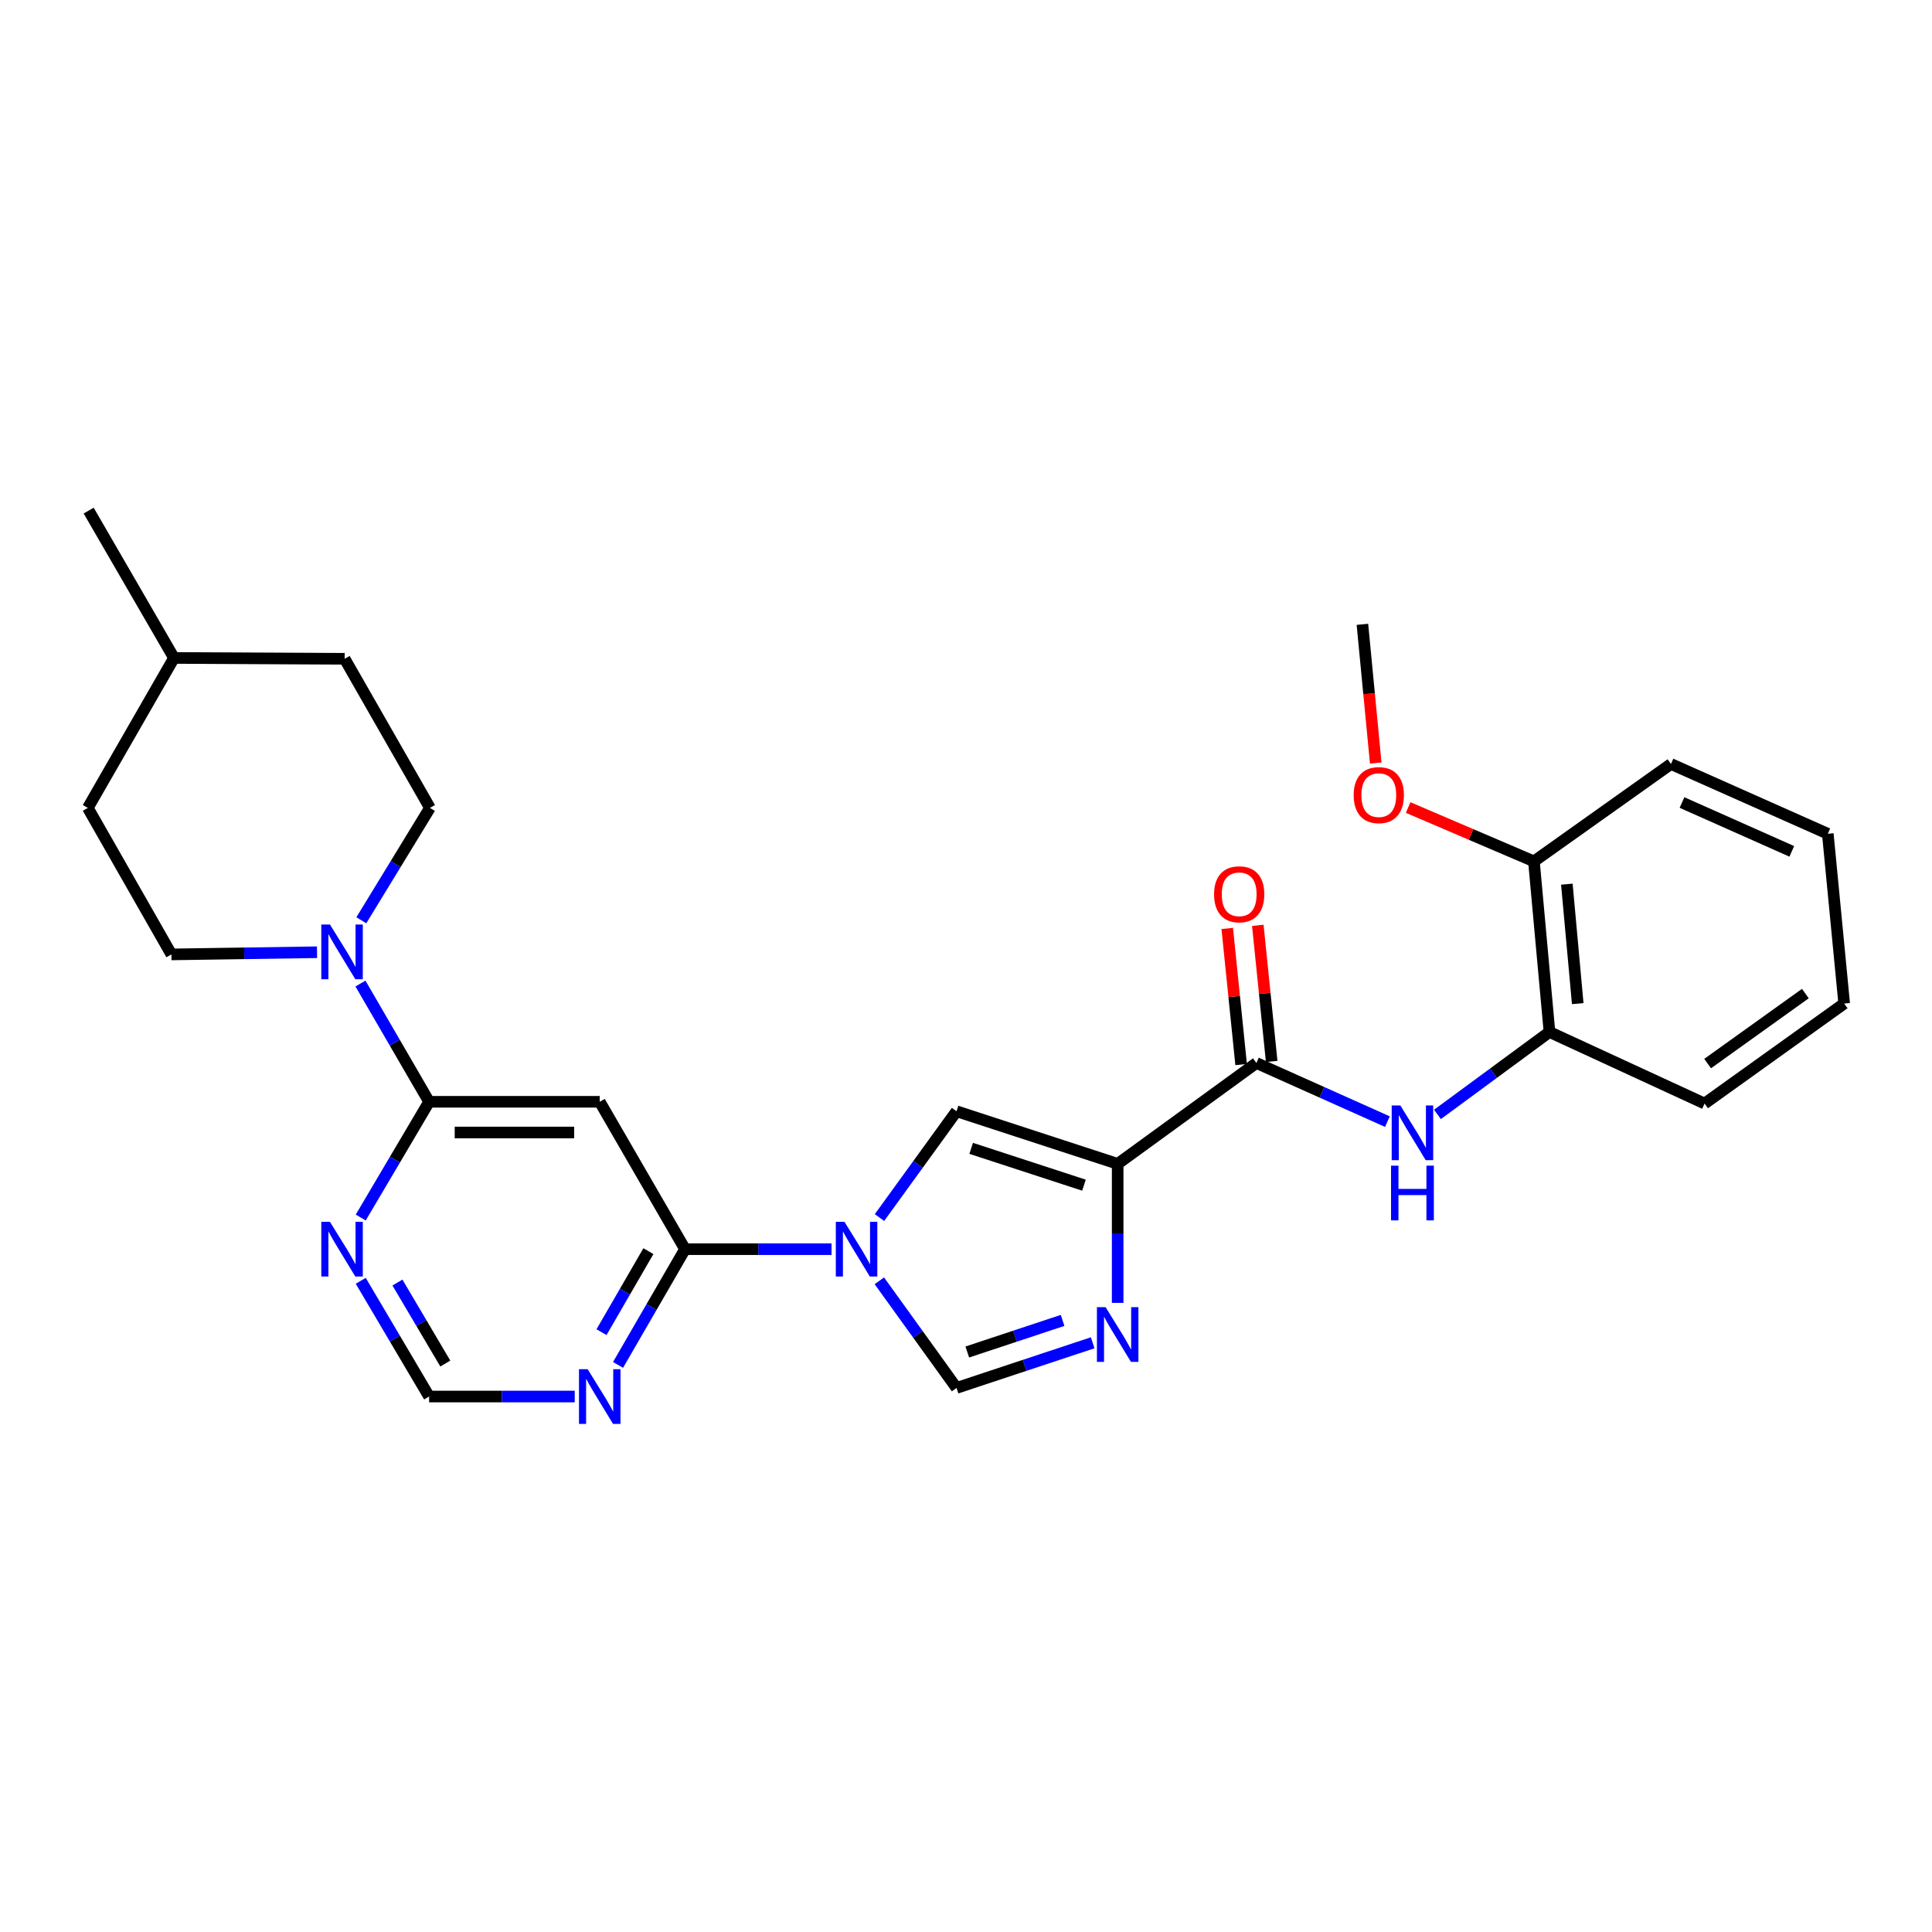<?xml version='1.0' encoding='iso-8859-1'?>
<svg version='1.1' baseProfile='full'
              xmlns='http://www.w3.org/2000/svg'
                      xmlns:rdkit='http://www.rdkit.org/xml'
                      xmlns:xlink='http://www.w3.org/1999/xlink'
                  xml:space='preserve'
width='1000px' height='1000px' viewBox='0 0 1000 1000'>
<!-- END OF HEADER -->
<rect style='opacity:1.0;fill:#FFFFFF;stroke:none' width='1000' height='1000' x='0' y='0'> </rect>
<path class='bond-1' d='M 578.505,602.417 L 578.505,638.392' style='fill:none;fill-rule:evenodd;stroke:#000000;stroke-width:6px;stroke-linecap:butt;stroke-linejoin:miter;stroke-opacity:1' />
<path class='bond-1' d='M 578.505,638.392 L 578.505,674.367' style='fill:none;fill-rule:evenodd;stroke:#0000FF;stroke-width:6px;stroke-linecap:butt;stroke-linejoin:miter;stroke-opacity:1' />
<path class='bond-2' d='M 578.505,602.417 L 495.098,575.186' style='fill:none;fill-rule:evenodd;stroke:#000000;stroke-width:6px;stroke-linecap:butt;stroke-linejoin:miter;stroke-opacity:1' />
<path class='bond-2' d='M 561.059,613.446 L 502.674,594.384' style='fill:none;fill-rule:evenodd;stroke:#000000;stroke-width:6px;stroke-linecap:butt;stroke-linejoin:miter;stroke-opacity:1' />
<path class='bond-4' d='M 578.505,602.417 L 650.314,550.207' style='fill:none;fill-rule:evenodd;stroke:#000000;stroke-width:6px;stroke-linecap:butt;stroke-linejoin:miter;stroke-opacity:1' />
<path class='bond-0' d='M 455.217,630.207 L 475.158,602.697' style='fill:none;fill-rule:evenodd;stroke:#0000FF;stroke-width:6px;stroke-linecap:butt;stroke-linejoin:miter;stroke-opacity:1' />
<path class='bond-0' d='M 475.158,602.697 L 495.098,575.186' style='fill:none;fill-rule:evenodd;stroke:#000000;stroke-width:6px;stroke-linecap:butt;stroke-linejoin:miter;stroke-opacity:1' />
<path class='bond-3' d='M 430.397,646.572 L 392.484,646.572' style='fill:none;fill-rule:evenodd;stroke:#0000FF;stroke-width:6px;stroke-linecap:butt;stroke-linejoin:miter;stroke-opacity:1' />
<path class='bond-3' d='M 392.484,646.572 L 354.571,646.572' style='fill:none;fill-rule:evenodd;stroke:#000000;stroke-width:6px;stroke-linecap:butt;stroke-linejoin:miter;stroke-opacity:1' />
<path class='bond-28' d='M 455.152,662.944 L 475.125,690.667' style='fill:none;fill-rule:evenodd;stroke:#0000FF;stroke-width:6px;stroke-linecap:butt;stroke-linejoin:miter;stroke-opacity:1' />
<path class='bond-28' d='M 475.125,690.667 L 495.098,718.39' style='fill:none;fill-rule:evenodd;stroke:#000000;stroke-width:6px;stroke-linecap:butt;stroke-linejoin:miter;stroke-opacity:1' />
<path class='bond-6' d='M 565.568,695.024 L 530.333,706.707' style='fill:none;fill-rule:evenodd;stroke:#0000FF;stroke-width:6px;stroke-linecap:butt;stroke-linejoin:miter;stroke-opacity:1' />
<path class='bond-6' d='M 530.333,706.707 L 495.098,718.39' style='fill:none;fill-rule:evenodd;stroke:#000000;stroke-width:6px;stroke-linecap:butt;stroke-linejoin:miter;stroke-opacity:1' />
<path class='bond-6' d='M 549.994,683.438 L 525.329,691.616' style='fill:none;fill-rule:evenodd;stroke:#0000FF;stroke-width:6px;stroke-linecap:butt;stroke-linejoin:miter;stroke-opacity:1' />
<path class='bond-6' d='M 525.329,691.616 L 500.665,699.794' style='fill:none;fill-rule:evenodd;stroke:#000000;stroke-width:6px;stroke-linecap:butt;stroke-linejoin:miter;stroke-opacity:1' />
<path class='bond-7' d='M 354.571,646.572 L 310.425,570.284' style='fill:none;fill-rule:evenodd;stroke:#000000;stroke-width:6px;stroke-linecap:butt;stroke-linejoin:miter;stroke-opacity:1' />
<path class='bond-10' d='M 354.571,646.572 L 337.233,676.525' style='fill:none;fill-rule:evenodd;stroke:#000000;stroke-width:6px;stroke-linecap:butt;stroke-linejoin:miter;stroke-opacity:1' />
<path class='bond-10' d='M 337.233,676.525 L 319.896,706.478' style='fill:none;fill-rule:evenodd;stroke:#0000FF;stroke-width:6px;stroke-linecap:butt;stroke-linejoin:miter;stroke-opacity:1' />
<path class='bond-10' d='M 335.609,647.593 L 323.473,668.56' style='fill:none;fill-rule:evenodd;stroke:#000000;stroke-width:6px;stroke-linecap:butt;stroke-linejoin:miter;stroke-opacity:1' />
<path class='bond-10' d='M 323.473,668.56 L 311.337,689.528' style='fill:none;fill-rule:evenodd;stroke:#0000FF;stroke-width:6px;stroke-linecap:butt;stroke-linejoin:miter;stroke-opacity:1' />
<path class='bond-9' d='M 650.314,550.207 L 684.221,565.381' style='fill:none;fill-rule:evenodd;stroke:#000000;stroke-width:6px;stroke-linecap:butt;stroke-linejoin:miter;stroke-opacity:1' />
<path class='bond-9' d='M 684.221,565.381 L 718.127,580.554' style='fill:none;fill-rule:evenodd;stroke:#0000FF;stroke-width:6px;stroke-linecap:butt;stroke-linejoin:miter;stroke-opacity:1' />
<path class='bond-14' d='M 658.222,549.401 L 654.631,514.175' style='fill:none;fill-rule:evenodd;stroke:#000000;stroke-width:6px;stroke-linecap:butt;stroke-linejoin:miter;stroke-opacity:1' />
<path class='bond-14' d='M 654.631,514.175 L 651.039,478.95' style='fill:none;fill-rule:evenodd;stroke:#FF0000;stroke-width:6px;stroke-linecap:butt;stroke-linejoin:miter;stroke-opacity:1' />
<path class='bond-14' d='M 642.406,551.014 L 638.814,515.788' style='fill:none;fill-rule:evenodd;stroke:#000000;stroke-width:6px;stroke-linecap:butt;stroke-linejoin:miter;stroke-opacity:1' />
<path class='bond-14' d='M 638.814,515.788 L 635.222,480.562' style='fill:none;fill-rule:evenodd;stroke:#FF0000;stroke-width:6px;stroke-linecap:butt;stroke-linejoin:miter;stroke-opacity:1' />
<path class='bond-5' d='M 222.107,570.284 L 310.425,570.284' style='fill:none;fill-rule:evenodd;stroke:#000000;stroke-width:6px;stroke-linecap:butt;stroke-linejoin:miter;stroke-opacity:1' />
<path class='bond-5' d='M 235.355,586.183 L 297.177,586.183' style='fill:none;fill-rule:evenodd;stroke:#000000;stroke-width:6px;stroke-linecap:butt;stroke-linejoin:miter;stroke-opacity:1' />
<path class='bond-8' d='M 222.107,570.284 L 204.338,539.684' style='fill:none;fill-rule:evenodd;stroke:#000000;stroke-width:6px;stroke-linecap:butt;stroke-linejoin:miter;stroke-opacity:1' />
<path class='bond-8' d='M 204.338,539.684 L 186.569,509.084' style='fill:none;fill-rule:evenodd;stroke:#0000FF;stroke-width:6px;stroke-linecap:butt;stroke-linejoin:miter;stroke-opacity:1' />
<path class='bond-30' d='M 222.107,570.284 L 204.412,600.24' style='fill:none;fill-rule:evenodd;stroke:#000000;stroke-width:6px;stroke-linecap:butt;stroke-linejoin:miter;stroke-opacity:1' />
<path class='bond-30' d='M 204.412,600.24 L 186.716,630.196' style='fill:none;fill-rule:evenodd;stroke:#0000FF;stroke-width:6px;stroke-linecap:butt;stroke-linejoin:miter;stroke-opacity:1' />
<path class='bond-15' d='M 187.022,476.338 L 204.781,447.253' style='fill:none;fill-rule:evenodd;stroke:#0000FF;stroke-width:6px;stroke-linecap:butt;stroke-linejoin:miter;stroke-opacity:1' />
<path class='bond-15' d='M 204.781,447.253 L 222.54,418.168' style='fill:none;fill-rule:evenodd;stroke:#000000;stroke-width:6px;stroke-linecap:butt;stroke-linejoin:miter;stroke-opacity:1' />
<path class='bond-16' d='M 164.095,492.875 L 126.41,493.44' style='fill:none;fill-rule:evenodd;stroke:#0000FF;stroke-width:6px;stroke-linecap:butt;stroke-linejoin:miter;stroke-opacity:1' />
<path class='bond-16' d='M 126.41,493.44 L 88.726,494.005' style='fill:none;fill-rule:evenodd;stroke:#000000;stroke-width:6px;stroke-linecap:butt;stroke-linejoin:miter;stroke-opacity:1' />
<path class='bond-12' d='M 744.021,576.827 L 773.013,555.493' style='fill:none;fill-rule:evenodd;stroke:#0000FF;stroke-width:6px;stroke-linecap:butt;stroke-linejoin:miter;stroke-opacity:1' />
<path class='bond-12' d='M 773.013,555.493 L 802.006,534.158' style='fill:none;fill-rule:evenodd;stroke:#000000;stroke-width:6px;stroke-linecap:butt;stroke-linejoin:miter;stroke-opacity:1' />
<path class='bond-13' d='M 297.477,722.841 L 259.792,722.841' style='fill:none;fill-rule:evenodd;stroke:#0000FF;stroke-width:6px;stroke-linecap:butt;stroke-linejoin:miter;stroke-opacity:1' />
<path class='bond-13' d='M 259.792,722.841 L 222.107,722.841' style='fill:none;fill-rule:evenodd;stroke:#000000;stroke-width:6px;stroke-linecap:butt;stroke-linejoin:miter;stroke-opacity:1' />
<path class='bond-11' d='M 186.718,662.946 L 204.413,692.894' style='fill:none;fill-rule:evenodd;stroke:#0000FF;stroke-width:6px;stroke-linecap:butt;stroke-linejoin:miter;stroke-opacity:1' />
<path class='bond-11' d='M 204.413,692.894 L 222.107,722.841' style='fill:none;fill-rule:evenodd;stroke:#000000;stroke-width:6px;stroke-linecap:butt;stroke-linejoin:miter;stroke-opacity:1' />
<path class='bond-11' d='M 205.715,663.843 L 218.101,684.806' style='fill:none;fill-rule:evenodd;stroke:#0000FF;stroke-width:6px;stroke-linecap:butt;stroke-linejoin:miter;stroke-opacity:1' />
<path class='bond-11' d='M 218.101,684.806 L 230.487,705.77' style='fill:none;fill-rule:evenodd;stroke:#000000;stroke-width:6px;stroke-linecap:butt;stroke-linejoin:miter;stroke-opacity:1' />
<path class='bond-17' d='M 802.006,534.158 L 793.959,445.841' style='fill:none;fill-rule:evenodd;stroke:#000000;stroke-width:6px;stroke-linecap:butt;stroke-linejoin:miter;stroke-opacity:1' />
<path class='bond-17' d='M 816.632,519.468 L 810.999,457.646' style='fill:none;fill-rule:evenodd;stroke:#000000;stroke-width:6px;stroke-linecap:butt;stroke-linejoin:miter;stroke-opacity:1' />
<path class='bond-22' d='M 802.006,534.158 L 882.286,571.194' style='fill:none;fill-rule:evenodd;stroke:#000000;stroke-width:6px;stroke-linecap:butt;stroke-linejoin:miter;stroke-opacity:1' />
<path class='bond-18' d='M 222.54,418.168 L 178.386,340.997' style='fill:none;fill-rule:evenodd;stroke:#000000;stroke-width:6px;stroke-linecap:butt;stroke-linejoin:miter;stroke-opacity:1' />
<path class='bond-19' d='M 88.726,494.005 L 45.455,418.168' style='fill:none;fill-rule:evenodd;stroke:#000000;stroke-width:6px;stroke-linecap:butt;stroke-linejoin:miter;stroke-opacity:1' />
<path class='bond-20' d='M 793.959,445.841 L 761.402,431.906' style='fill:none;fill-rule:evenodd;stroke:#000000;stroke-width:6px;stroke-linecap:butt;stroke-linejoin:miter;stroke-opacity:1' />
<path class='bond-20' d='M 761.402,431.906 L 728.845,417.972' style='fill:none;fill-rule:evenodd;stroke:#FF0000;stroke-width:6px;stroke-linecap:butt;stroke-linejoin:miter;stroke-opacity:1' />
<path class='bond-23' d='M 793.959,445.841 L 864.885,395.442' style='fill:none;fill-rule:evenodd;stroke:#000000;stroke-width:6px;stroke-linecap:butt;stroke-linejoin:miter;stroke-opacity:1' />
<path class='bond-31' d='M 178.386,340.997 L 90.059,340.556' style='fill:none;fill-rule:evenodd;stroke:#000000;stroke-width:6px;stroke-linecap:butt;stroke-linejoin:miter;stroke-opacity:1' />
<path class='bond-21' d='M 45.455,418.168 L 90.059,340.556' style='fill:none;fill-rule:evenodd;stroke:#000000;stroke-width:6px;stroke-linecap:butt;stroke-linejoin:miter;stroke-opacity:1' />
<path class='bond-24' d='M 712.074,394.935 L 708.628,359.045' style='fill:none;fill-rule:evenodd;stroke:#FF0000;stroke-width:6px;stroke-linecap:butt;stroke-linejoin:miter;stroke-opacity:1' />
<path class='bond-24' d='M 708.628,359.045 L 705.182,323.155' style='fill:none;fill-rule:evenodd;stroke:#000000;stroke-width:6px;stroke-linecap:butt;stroke-linejoin:miter;stroke-opacity:1' />
<path class='bond-25' d='M 90.059,340.556 L 45.896,264.286' style='fill:none;fill-rule:evenodd;stroke:#000000;stroke-width:6px;stroke-linecap:butt;stroke-linejoin:miter;stroke-opacity:1' />
<path class='bond-26' d='M 882.286,571.194 L 954.545,519.434' style='fill:none;fill-rule:evenodd;stroke:#000000;stroke-width:6px;stroke-linecap:butt;stroke-linejoin:miter;stroke-opacity:1' />
<path class='bond-26' d='M 883.866,550.505 L 934.448,514.273' style='fill:none;fill-rule:evenodd;stroke:#000000;stroke-width:6px;stroke-linecap:butt;stroke-linejoin:miter;stroke-opacity:1' />
<path class='bond-29' d='M 864.885,395.442 L 946.066,431.558' style='fill:none;fill-rule:evenodd;stroke:#000000;stroke-width:6px;stroke-linecap:butt;stroke-linejoin:miter;stroke-opacity:1' />
<path class='bond-29' d='M 870.6,415.385 L 927.426,440.667' style='fill:none;fill-rule:evenodd;stroke:#000000;stroke-width:6px;stroke-linecap:butt;stroke-linejoin:miter;stroke-opacity:1' />
<path class='bond-27' d='M 954.545,519.434 L 946.066,431.558' style='fill:none;fill-rule:evenodd;stroke:#000000;stroke-width:6px;stroke-linecap:butt;stroke-linejoin:miter;stroke-opacity:1' />
<path  class='atom-1' d='M 437.096 632.412
L 446.376 647.412
Q 447.296 648.892, 448.776 651.572
Q 450.256 654.252, 450.336 654.412
L 450.336 632.412
L 454.096 632.412
L 454.096 660.732
L 450.216 660.732
L 440.256 644.332
Q 439.096 642.412, 437.856 640.212
Q 436.656 638.012, 436.296 637.332
L 436.296 660.732
L 432.616 660.732
L 432.616 632.412
L 437.096 632.412
' fill='#0000FF'/>
<path  class='atom-2' d='M 572.245 676.575
L 581.525 691.575
Q 582.445 693.055, 583.925 695.735
Q 585.405 698.415, 585.485 698.575
L 585.485 676.575
L 589.245 676.575
L 589.245 704.895
L 585.365 704.895
L 575.405 688.495
Q 574.245 686.575, 573.005 684.375
Q 571.805 682.175, 571.445 681.495
L 571.445 704.895
L 567.765 704.895
L 567.765 676.575
L 572.245 676.575
' fill='#0000FF'/>
<path  class='atom-9' d='M 170.783 478.52
L 180.063 493.52
Q 180.983 495, 182.463 497.68
Q 183.943 500.36, 184.023 500.52
L 184.023 478.52
L 187.783 478.52
L 187.783 506.84
L 183.903 506.84
L 173.943 490.44
Q 172.783 488.52, 171.543 486.32
Q 170.343 484.12, 169.983 483.44
L 169.983 506.84
L 166.303 506.84
L 166.303 478.52
L 170.783 478.52
' fill='#0000FF'/>
<path  class='atom-10' d='M 724.82 572.191
L 734.1 587.191
Q 735.02 588.671, 736.5 591.351
Q 737.98 594.031, 738.06 594.191
L 738.06 572.191
L 741.82 572.191
L 741.82 600.511
L 737.94 600.511
L 727.98 584.111
Q 726.82 582.191, 725.58 579.991
Q 724.38 577.791, 724.02 577.111
L 724.02 600.511
L 720.34 600.511
L 720.34 572.191
L 724.82 572.191
' fill='#0000FF'/>
<path  class='atom-10' d='M 720 603.343
L 723.84 603.343
L 723.84 615.383
L 738.32 615.383
L 738.32 603.343
L 742.16 603.343
L 742.16 631.663
L 738.32 631.663
L 738.32 618.583
L 723.84 618.583
L 723.84 631.663
L 720 631.663
L 720 603.343
' fill='#0000FF'/>
<path  class='atom-11' d='M 304.165 708.681
L 313.445 723.681
Q 314.365 725.161, 315.845 727.841
Q 317.325 730.521, 317.405 730.681
L 317.405 708.681
L 321.165 708.681
L 321.165 737.001
L 317.285 737.001
L 307.325 720.601
Q 306.165 718.681, 304.925 716.481
Q 303.725 714.281, 303.365 713.601
L 303.365 737.001
L 299.685 737.001
L 299.685 708.681
L 304.165 708.681
' fill='#0000FF'/>
<path  class='atom-12' d='M 170.783 632.412
L 180.063 647.412
Q 180.983 648.892, 182.463 651.572
Q 183.943 654.252, 184.023 654.412
L 184.023 632.412
L 187.783 632.412
L 187.783 660.732
L 183.903 660.732
L 173.943 644.332
Q 172.783 642.412, 171.543 640.212
Q 170.343 638.012, 169.983 637.332
L 169.983 660.732
L 166.303 660.732
L 166.303 632.412
L 170.783 632.412
' fill='#0000FF'/>
<path  class='atom-15' d='M 628.402 462.88
Q 628.402 456.08, 631.762 452.28
Q 635.122 448.48, 641.402 448.48
Q 647.682 448.48, 651.042 452.28
Q 654.402 456.08, 654.402 462.88
Q 654.402 469.76, 651.002 473.68
Q 647.602 477.56, 641.402 477.56
Q 635.162 477.56, 631.762 473.68
Q 628.402 469.8, 628.402 462.88
M 641.402 474.36
Q 645.722 474.36, 648.042 471.48
Q 650.402 468.56, 650.402 462.88
Q 650.402 457.32, 648.042 454.52
Q 645.722 451.68, 641.402 451.68
Q 637.082 451.68, 634.722 454.48
Q 632.402 457.28, 632.402 462.88
Q 632.402 468.6, 634.722 471.48
Q 637.082 474.36, 641.402 474.36
' fill='#FF0000'/>
<path  class='atom-21' d='M 700.662 411.553
Q 700.662 404.753, 704.022 400.953
Q 707.382 397.153, 713.662 397.153
Q 719.942 397.153, 723.302 400.953
Q 726.662 404.753, 726.662 411.553
Q 726.662 418.433, 723.262 422.353
Q 719.862 426.233, 713.662 426.233
Q 707.422 426.233, 704.022 422.353
Q 700.662 418.473, 700.662 411.553
M 713.662 423.033
Q 717.982 423.033, 720.302 420.153
Q 722.662 417.233, 722.662 411.553
Q 722.662 405.993, 720.302 403.193
Q 717.982 400.353, 713.662 400.353
Q 709.342 400.353, 706.982 403.153
Q 704.662 405.953, 704.662 411.553
Q 704.662 417.273, 706.982 420.153
Q 709.342 423.033, 713.662 423.033
' fill='#FF0000'/>
</svg>
